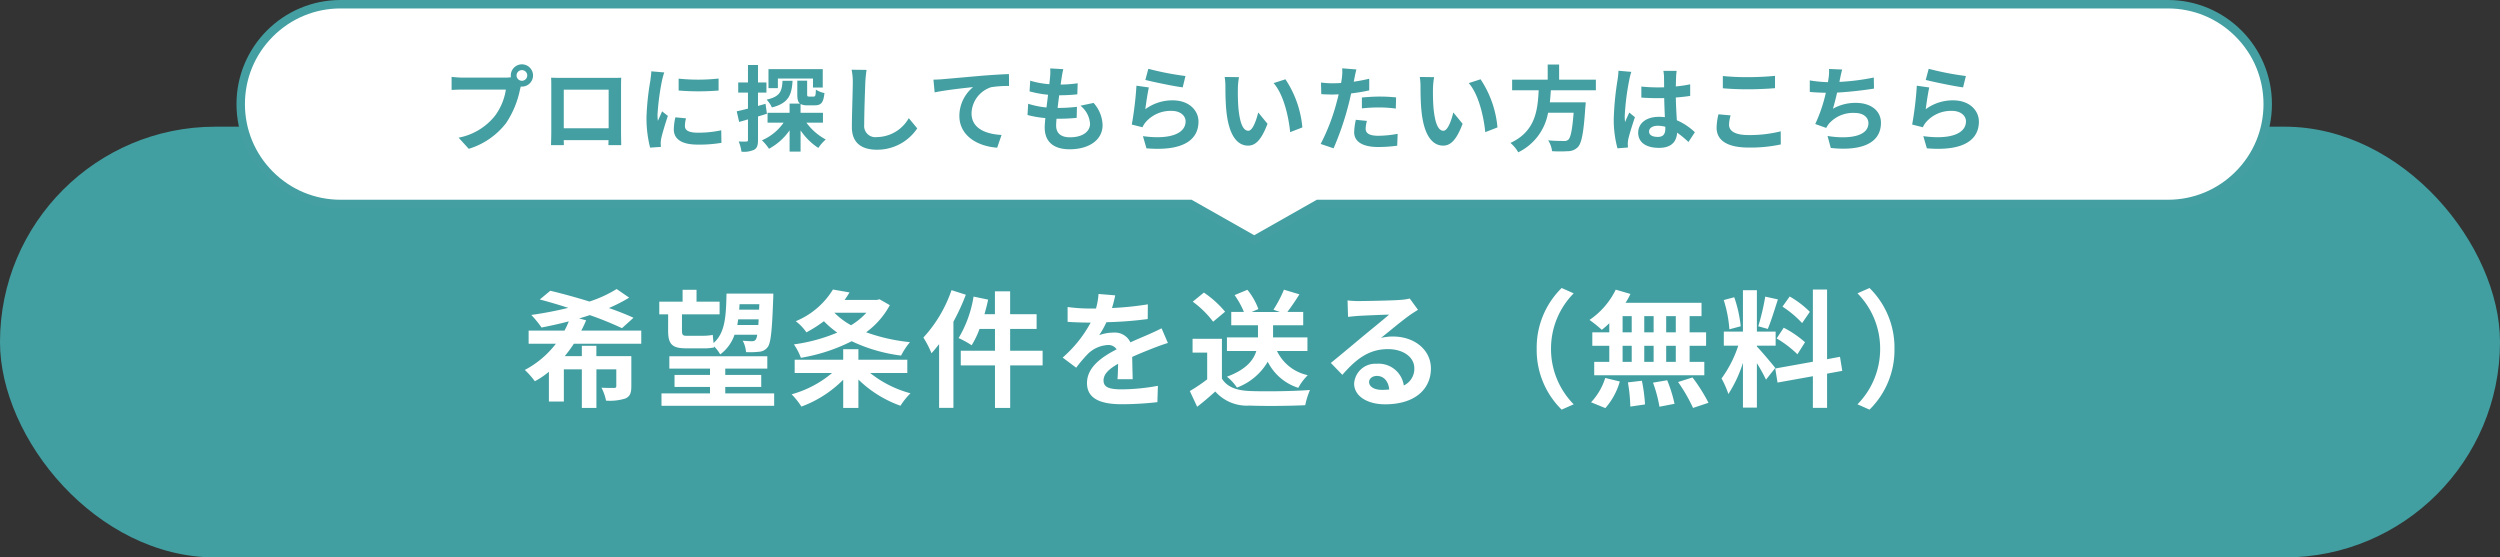 <svg xmlns="http://www.w3.org/2000/svg" width="296" height="66" viewBox="0 0 296 66">
  <rect x="0" y="0" width="296" height="66" fill="#333333" stroke="none"/>
  <g id="グループ_38" data-name="グループ 38" transform="translate(-659 -407)">
    <g id="グループ_37" data-name="グループ 37">
      <g id="グループ_36" data-name="グループ 36">
        <g id="グループ_32" data-name="グループ 32" transform="translate(-141 150)">
          <rect id="長方形_30" data-name="長方形 30" width="296" height="51" rx="25.5" transform="translate(800 272)" fill="#429fa1"/>
          <g id="合体_7" data-name="合体 7" transform="translate(828 257)" fill="#fff">
            <path d="M 120.5 28.425 L 113.068 24.215 L 112.953 24.15 L 112.821 24.15 L 12.325 24.15 C 9.166 24.15 6.197 22.92 3.963 20.687 C 1.73 18.453 0.5 15.483 0.5 12.325 C 0.5 9.166 1.73 6.197 3.963 3.963 C 6.197 1.73 9.166 0.5 12.325 0.5 L 228.675 0.5 C 231.833 0.5 234.803 1.73 237.036 3.963 C 239.269 6.197 240.499 9.166 240.499 12.325 C 240.499 15.483 239.269 18.453 237.036 20.687 C 234.803 22.92 231.833 24.15 228.675 24.15 L 128.179 24.15 L 128.047 24.15 L 127.932 24.215 L 120.5 28.425 Z" stroke="none"/>
            <path d="M 120.5 27.851 L 127.915 23.65 L 228.675 23.65 C 231.7 23.65 234.544 22.472 236.682 20.333 C 238.821 18.194 239.999 15.35 239.999 12.325 C 239.999 9.3 238.821 6.456 236.682 4.317 C 234.543 2.178 231.7 1 228.675 1 L 12.325 1 C 9.3 1 6.456 2.178 4.317 4.317 C 2.178 6.456 1 9.3 1 12.325 C 1 15.35 2.178 18.194 4.317 20.333 C 6.456 22.472 9.3 23.65 12.325 23.65 L 113.085 23.65 L 120.5 27.851 M 120.5 29 L 112.821 24.65 L 12.325 24.65 C 5.518 24.65 4.272461069376732e-07 19.132 4.272461069376732e-07 12.325 C 4.272461069376732e-07 5.518 5.518 -5.432129000837449e-06 12.325 -5.432129000837449e-06 L 228.675 -5.432129000837449e-06 C 235.481 -5.432129000837449e-06 240.999 5.518 240.999 12.325 C 240.999 19.132 235.481 24.65 228.675 24.65 L 128.179 24.65 L 120.5 29 Z" stroke="none" fill="#439fa1"/>
          </g>
          <path id="パス_815" data-name="パス 815" d="M-82.841-8.063A.638.638,0,0,1-82.2-8.7a.636.636,0,0,1,.627.638.634.634,0,0,1-.627.627A.636.636,0,0,1-82.841-8.063Zm-.682,0a1.218,1.218,0,0,0,.022.209,4.746,4.746,0,0,1-.627.044h-5.093A12.248,12.248,0,0,1-90.53-7.9v1.551c.275-.022.8-.044,1.309-.044h5.115a6.913,6.913,0,0,1-1.287,3.1A7.211,7.211,0,0,1-89.7-.7l1.2,1.32a8.835,8.835,0,0,0,4.422-3.047,11.1,11.1,0,0,0,1.65-4c.033-.1.055-.209.088-.33a.627.627,0,0,0,.143.011,1.319,1.319,0,0,0,1.309-1.309A1.322,1.322,0,0,0-82.2-9.383,1.324,1.324,0,0,0-83.523-8.063Zm4.774.264c.022.308.022.759.022,1.067v5.379c0,.528-.033,1.485-.033,1.54h1.518c0-.033,0-.286-.011-.594h5.3c0,.319-.011.572-.011.594h1.518c0-.044-.022-1.1-.022-1.529v-5.39c0-.33,0-.737.022-1.067-.4.022-.814.022-1.089.022h-6.05C-77.88-7.777-78.3-7.788-78.749-7.8Zm1.5,1.419h5.313v4.565h-5.313Zm13.6-1.309v1.408a29.524,29.524,0,0,0,4.73,0V-7.7A22.62,22.62,0,0,1-63.657-7.689Zm.88,4.7-1.265-.121a6.72,6.72,0,0,0-.187,1.43c0,1.133.913,1.8,2.8,1.8a15.578,15.578,0,0,0,2.838-.209l-.022-1.485a13,13,0,0,1-2.761.286c-1.122,0-1.54-.3-1.54-.781A3.734,3.734,0,0,1-62.777-2.992Zm-2.574-5.434-1.54-.132c-.011.352-.077.77-.11,1.078a30.673,30.673,0,0,0-.462,4.356,14.061,14.061,0,0,0,.429,3.6l1.276-.088c-.011-.154-.022-.33-.022-.451a3.32,3.32,0,0,1,.055-.517c.121-.583.484-1.782.792-2.7l-.682-.539c-.154.363-.33.748-.5,1.122a5.308,5.308,0,0,1-.044-.715,29.176,29.176,0,0,1,.528-4.037C-65.582-7.645-65.439-8.195-65.351-8.426ZM-51.9-7.7h4.158v1.067h1.155V-8.811h-6.424v2.244H-51.9Zm.55.264c-.066,1.243-.275,1.87-1.881,2.233a3.432,3.432,0,0,1,.627.924c1.98-.506,2.343-1.485,2.442-3.157Zm-2.013,2.728-.891.253V-6.039h1v-1.2h-1V-9.306H-55.44v2.068h-1.155v1.2h1.155v1.9c-.5.121-.957.242-1.331.319l.286,1.254c.319-.088.682-.187,1.045-.3V-.429c0,.143-.055.187-.187.187a8.887,8.887,0,0,1-.913-.011,4.866,4.866,0,0,1,.33,1.21A2.853,2.853,0,0,0-54.681.715c.33-.209.429-.539.429-1.144V-3.212c.352-.1.7-.209,1.056-.319Zm6.8,2.233V-3.641h-2.651V-4.686a1.641,1.641,0,0,0,.825.154h.869c.726,0,1.023-.3,1.133-1.452A2.759,2.759,0,0,1-47.4-6.391c-.022.726-.066.825-.264.825h-.528c-.2,0-.242-.022-.242-.3V-7.447H-49.6v1.595c0,.572.066.924.33,1.122h-1.243v1.089h-2.607v1.166h1.9A6.057,6.057,0,0,1-53.79-.385a5.117,5.117,0,0,1,.836,1,7.009,7.009,0,0,0,2.442-2.189V.946h1.3V-1.562a7.538,7.538,0,0,0,2.1,2.079,5.086,5.086,0,0,1,.88-1,6.924,6.924,0,0,1-2.288-1.991ZM-41.4-8.723l-1.771-.022a7.016,7.016,0,0,1,.143,1.485c0,.946-.11,3.839-.11,5.313,0,1.881,1.166,2.673,2.97,2.673A5.694,5.694,0,0,0-35.4-1.8l-1-1.21A4.4,4.4,0,0,1-40.161-.77a1.329,1.329,0,0,1-1.518-1.474c0-1.364.088-3.828.132-5.016C-41.525-7.7-41.47-8.261-41.4-8.723Zm7.92,1.155.143,1.507c1.276-.275,3.52-.517,4.554-.627a4.43,4.43,0,0,0-1.628,3.4c0,2.376,2.178,3.619,4.477,3.773l.517-1.507c-1.859-.1-3.553-.759-3.553-2.563a3.346,3.346,0,0,1,2.321-3.091A12.448,12.448,0,0,1-24.53-6.82l-.011-1.408c-.77.022-1.98.1-3.113.187-2.013.176-3.828.341-4.741.418C-32.615-7.6-33.044-7.579-33.484-7.568Zm15.378-1.243L-19.657-8.9a5.892,5.892,0,0,1-.011.979c-.022.253-.055.55-.088.891a10.388,10.388,0,0,1-2.266-.418L-22.1-6.182a12.917,12.917,0,0,0,2.189.4c-.055.5-.121,1.012-.187,1.507a10.108,10.108,0,0,1-2.167-.44l-.077,1.331a12.307,12.307,0,0,0,2.112.363c-.044.451-.077.847-.077,1.111,0,1.837,1.221,2.585,2.948,2.585,2.409,0,3.905-1.188,3.905-2.849a4.1,4.1,0,0,0-1.067-2.64l-1.551.33a3,3,0,0,1,1.133,2.134c0,.9-.836,1.606-2.376,1.606-1.078,0-1.639-.484-1.639-1.4,0-.2.022-.473.044-.8h.44c.693,0,1.331-.044,1.947-.1l.033-1.309a19.056,19.056,0,0,1-2.211.132h-.077c.055-.495.121-1.012.187-1.5a19.824,19.824,0,0,0,2.145-.11l.044-1.309a15.515,15.515,0,0,1-2.013.154c.044-.363.088-.66.121-.847A9.846,9.846,0,0,1-18.106-8.811Zm10.065-.044-.352,1.32c.858.22,3.311.737,4.422.88L-3.641-8A33.668,33.668,0,0,1-8.041-8.855Zm.066,2.211-1.474-.209a40.581,40.581,0,0,1-.55,4.6l1.265.319a2.665,2.665,0,0,1,.407-.638,3.916,3.916,0,0,1,3.058-1.3c.957,0,1.639.528,1.639,1.243,0,1.4-1.749,2.2-5.049,1.749L-8.261.561C-3.685.946-2.1-.594-2.1-2.6c0-1.331-1.122-2.519-3.047-2.519A5.385,5.385,0,0,0-8.393-4.07C-8.316-4.7-8.118-6.039-7.975-6.644ZM2.695-7.865,1-7.887a6.686,6.686,0,0,1,.088,1.122c0,.671.011,1.958.121,2.97C1.518-.847,2.563.242,3.773.242c.88,0,1.573-.671,2.3-2.585l-1.1-1.342c-.209.88-.649,2.167-1.166,2.167-.693,0-1.023-1.089-1.177-2.673-.066-.792-.077-1.617-.066-2.332A8.9,8.9,0,0,1,2.695-7.865Zm5.5.253-1.4.451C8-5.8,8.58-3.124,8.756-1.353L10.2-1.914A12.222,12.222,0,0,0,8.195-7.612Zm9.647,4.928-1.309-.132a7.692,7.692,0,0,0-.2,1.474c0,1.111,1,1.749,2.849,1.749A17.658,17.658,0,0,0,21.428.253l.055-1.408A12.909,12.909,0,0,1,19.2-.924c-1.177,0-1.507-.363-1.507-.847A3.769,3.769,0,0,1,17.842-2.684ZM16.6-8.778,14.916-8.91A5.639,5.639,0,0,1,14.883-7.8q-.033.264-.1.627-.511.033-.99.033a10.886,10.886,0,0,1-1.386-.088l.033,1.375c.385.022.8.044,1.331.044.231,0,.473-.011.726-.022-.066.319-.154.627-.231.924a23.817,23.817,0,0,1-1.9,4.95l1.529.517a34.182,34.182,0,0,0,1.749-5.093c.121-.451.231-.935.33-1.408A20.25,20.25,0,0,0,18.117-6.3V-7.678c-.605.143-1.221.264-1.837.352.033-.154.066-.3.088-.418C16.412-7.986,16.511-8.481,16.6-8.778Zm.649,3.322v1.287a18.9,18.9,0,0,1,2.123-.11,16.126,16.126,0,0,1,1.892.132l.033-1.32a19.344,19.344,0,0,0-1.936-.1C18.656-5.566,17.864-5.511,17.248-5.456ZM25.8-7.865,24.1-7.887a6.686,6.686,0,0,1,.088,1.122c0,.671.011,1.958.121,2.97C24.618-.847,25.663.242,26.873.242c.88,0,1.573-.671,2.3-2.585l-1.1-1.342c-.209.88-.649,2.167-1.166,2.167-.693,0-1.023-1.089-1.177-2.673-.066-.792-.077-1.617-.066-2.332A8.9,8.9,0,0,1,25.8-7.865Zm5.5.253-1.4.451C31.1-5.8,31.68-3.124,31.856-1.353L33.3-1.914A12.222,12.222,0,0,0,31.3-7.612Zm13.651,1.3V-7.568H40.6V-9.361H39.248v1.793H35.035v1.254h3.146c-.121,2.354-.374,4.862-3.344,6.237a4.182,4.182,0,0,1,.924,1.111,6.457,6.457,0,0,0,3.531-4.686h3.025c-.154,2-.352,2.959-.638,3.2a.706.706,0,0,1-.528.143c-.319,0-1.089,0-1.848-.077A3.044,3.044,0,0,1,39.765.9a15.066,15.066,0,0,0,1.881,0A1.624,1.624,0,0,0,42.834.4c.44-.484.671-1.716.869-4.708a5.352,5.352,0,0,0,.044-.572H39.5c.055-.473.088-.957.121-1.43Zm6.3,4.884c0-.418.418-.682,1.045-.682a3.4,3.4,0,0,1,.88.121v.2c0,.649-.231,1-.9,1C51.689-.792,51.249-.979,51.249-1.43Zm3.267-7.183H52.943a4.671,4.671,0,0,1,.077.726c0,.231.011.682.011,1.221-.253.011-.517.011-.77.011a18.329,18.329,0,0,1-1.925-.1v1.309c.649.044,1.276.066,1.925.066.253,0,.517,0,.781-.011.011.781.055,1.584.077,2.266a4.894,4.894,0,0,0-.715-.044c-1.5,0-2.442.77-2.442,1.881,0,1.155.946,1.793,2.464,1.793,1.485,0,2.079-.748,2.145-1.8A11.538,11.538,0,0,1,55.913-.187l.759-1.155a7.2,7.2,0,0,0-2.134-1.419c-.044-.748-.1-1.628-.121-2.695.6-.044,1.177-.11,1.7-.187V-7.018a15.071,15.071,0,0,1-1.7.253c.011-.484.022-.891.033-1.133A6.888,6.888,0,0,1,54.516-8.613Zm-5.368.121L47.63-8.624a10.494,10.494,0,0,1-.11,1.078,34.836,34.836,0,0,0-.451,4.587,12.92,12.92,0,0,0,.44,3.52l1.243-.1C48.741.308,48.73.121,48.73.011a3.07,3.07,0,0,1,.055-.517c.132-.594.484-1.716.792-2.618l-.671-.55c-.165.374-.352.748-.495,1.133a5.2,5.2,0,0,1-.044-.715A29.364,29.364,0,0,1,48.9-7.513,7.143,7.143,0,0,1,49.148-8.492ZM59.983-8v1.452c.891.077,1.848.121,3,.121,1.045,0,2.409-.066,3.179-.132V-8.019c-.847.088-2.1.154-3.19.154A28.856,28.856,0,0,1,59.983-8Zm.924,4.664-1.441-.132a7.116,7.116,0,0,0-.22,1.584c0,1.507,1.265,2.354,3.784,2.354A16.951,16.951,0,0,0,66.847.1l-.011-1.551a15.1,15.1,0,0,1-3.861.44c-1.584,0-2.255-.506-2.255-1.21A4.053,4.053,0,0,1,60.907-3.333ZM74.118-8.767l-1.562-.066A4.988,4.988,0,0,1,72.5-7.722c-.022.132-.044.286-.066.451a15.722,15.722,0,0,1-2.156-.209v1.364c.561.055,1.21.088,1.9.1a17.6,17.6,0,0,1-1.254,3.7l1.3.462a4.065,4.065,0,0,1,.308-.484A3.806,3.806,0,0,1,75.581-3.63c1.078,0,1.639.55,1.639,1.21C77.22-.8,74.789-.506,72.38-.9L72.765.517c3.553.385,5.94-.506,5.94-2.981,0-1.408-1.177-2.354-2.959-2.354a5.36,5.36,0,0,0-2.728.693c.165-.539.341-1.243.495-1.914,1.474-.077,3.223-.286,4.367-.473l-.022-1.309a26.934,26.934,0,0,1-4.07.517c.022-.121.044-.242.066-.341C73.931-8.008,74-8.382,74.118-8.767Zm10.241-.088-.352,1.32c.858.22,3.311.737,4.422.88L88.759-8A33.669,33.669,0,0,1,84.359-8.855Zm.066,2.211-1.474-.209a40.582,40.582,0,0,1-.55,4.6l1.265.319a2.665,2.665,0,0,1,.407-.638,3.916,3.916,0,0,1,3.058-1.3c.957,0,1.639.528,1.639,1.243,0,1.4-1.749,2.2-5.049,1.749L84.139.561C88.715.946,90.3-.594,90.3-2.6c0-1.331-1.122-2.519-3.047-2.519A5.385,5.385,0,0,0,84.007-4.07C84.084-4.7,84.282-6.039,84.425-6.644Z" transform="translate(944 274)" fill="#439fa1"/>
          <path id="パス_816" data-name="パス 816" d="M-72.075-6.3V-7.86h-7.1a12.753,12.753,0,0,0,.57-1.215l-.825-.225c.435-.12.855-.255,1.26-.39a38.565,38.565,0,0,1,3.81,1.545l1.365-1.23c-.8-.375-1.8-.765-2.91-1.155a18.847,18.847,0,0,0,2.4-1.23l-1.485-1.02A14.382,14.382,0,0,1-78.21-11.3c-1.605-.495-3.255-.945-4.635-1.275l-1.245,1.035c1.05.27,2.2.615,3.375.99a44.187,44.187,0,0,1-4.38.84A12.52,12.52,0,0,1-83.88-8.22c1.035-.21,2.13-.435,3.225-.735a8.951,8.951,0,0,1-.51,1.1H-85.41V-6.3h3.225a11.19,11.19,0,0,1-3.675,3.1A9.816,9.816,0,0,1-84.675-1.86,9.544,9.544,0,0,0-83.01-2.985V.54h1.77V-3.27h2.13V1.3h1.725V-3.27h2.355v1.98c0,.165-.075.225-.27.225s-.885,0-1.485-.03a5.639,5.639,0,0,1,.54,1.53A6.107,6.107,0,0,0-73.95.18c.555-.255.7-.66.7-1.455V-4.83h-4.14V-6.06H-79.11v1.23h-2.025a16.788,16.788,0,0,0,1.08-1.47Zm13.98-4.68-.03.645H-60.48c.015-.21.03-.42.045-.645Zm-2.61,2.46c.045-.225.075-.45.105-.675h2.43q-.023.36-.045.675Zm-8.19.66c0,1.56.435,2.1,2.085,2.1h2.025a5.577,5.577,0,0,0,1.335-.105L-63.465-6a4.1,4.1,0,0,1,.735.96,4.779,4.779,0,0,0,1.695-2.325h2.685a1.253,1.253,0,0,1-.18.585.482.482,0,0,1-.42.18c-.225,0-.63-.015-1.11-.06a3.4,3.4,0,0,1,.39,1.35,9.733,9.733,0,0,0,1.56-.045A1.378,1.378,0,0,0-57.1-5.91c.36-.48.51-1.89.645-5.7.015-.18.015-.63.015-.63H-61.98c-.06,2.685-.15,4.635-1.53,5.85-.045-.33-.075-.69-.1-.96a5.913,5.913,0,0,1-1.215.105h-1.965c-.375,0-.465-.165-.465-.585V-9.78h4.455v-1.5h-2.73v-1.41h-1.65v1.41h-2.76v1.5h1.05ZM-62.13-.42v-.765h4.26V-2.61h-4.26v-.75h4.98V-4.815h-11.6V-3.36h4.815v.75h-4.2v1.425h4.2V-.42h-5.745V1.05H-56.34V-.42Zm16.71-9.555A8.153,8.153,0,0,1-47.235-8.49a8.873,8.873,0,0,1-1.98-1.485Zm1.56-1.59-.315.075H-48c.21-.285.4-.585.585-.885l-1.965-.345a9.33,9.33,0,0,1-4.4,3.75,5.851,5.851,0,0,1,1.26,1.32,15.321,15.321,0,0,0,2.07-1.32A11.326,11.326,0,0,0-48.87-7.62,20.2,20.2,0,0,1-54-6.225a7.256,7.256,0,0,1,.825,1.59A20.988,20.988,0,0,0-47.16-6.6a19.1,19.1,0,0,0,5.85,1.7,8.331,8.331,0,0,1,1.05-1.59,21.471,21.471,0,0,1-5.19-1.17,9.617,9.617,0,0,0,2.805-3.21Zm3.285,8.73V-4.41h-5.79V-5.655h-1.8V-4.41H-53.91v1.575h4.425A12.61,12.61,0,0,1-54.27-.315,8.95,8.95,0,0,1-53.115,1.14a13.553,13.553,0,0,0,4.95-3.18V1.3h1.8v-3.36a13.73,13.73,0,0,0,4.98,3.1A8.442,8.442,0,0,1-40.2-.435a13,13,0,0,1-4.77-2.4Zm5.235-9.81a15.883,15.883,0,0,1-3.33,5.61,12.19,12.19,0,0,1,.96,1.86c.3-.33.6-.7.9-1.08V1.29h1.695V-8.91a25.41,25.41,0,0,0,1.47-3.195Zm10.785,7.17H-28.4v-2.58h3.135V-9.8H-28.4V-12.51h-1.8V-9.8H-31.44c.165-.57.315-1.14.435-1.725l-1.725-.36A13.768,13.768,0,0,1-34.5-6.975a11.527,11.527,0,0,1,1.545.855,10.585,10.585,0,0,0,.93-1.935h1.83v2.58h-4.05v1.74h4.05V1.3h1.8v-5.04h3.84Zm8.6-6.555-1.98-.165a8.339,8.339,0,0,1-.3,1.725h-.72a19.518,19.518,0,0,1-2.64-.18v1.755c.825.06,1.92.09,2.535.09h.195a14.721,14.721,0,0,1-3.315,4.14l1.6,1.2a17.27,17.27,0,0,1,1.4-1.65,3.654,3.654,0,0,1,2.34-1.035,1.154,1.154,0,0,1,1.05.51c-1.71.885-3.51,2.085-3.51,4s1.74,2.5,4.1,2.5A37.523,37.523,0,0,0-10.965.615l.06-1.935a24.538,24.538,0,0,1-4.26.42c-1.47,0-2.175-.225-2.175-1.05,0-.75.6-1.335,1.725-1.98-.015.66-.03,1.38-.075,1.83h1.8c-.015-.69-.045-1.8-.06-2.64.915-.42,1.77-.75,2.445-1.02.51-.2,1.305-.495,1.785-.63l-.75-1.74c-.555.285-1.08.525-1.665.78-.615.27-1.245.525-2.025.885a2.031,2.031,0,0,0-2-1.155,5.083,5.083,0,0,0-1.695.3,10.473,10.473,0,0,0,.855-1.53,44.683,44.683,0,0,0,4.89-.375l.015-1.74a37.975,37.975,0,0,1-4.245.435A14.351,14.351,0,0,0-15.96-12.03ZM6.8-5.445V-7.05H2.73V-8.49H6.3v-1.575H4.425c.435-.57.945-1.32,1.425-2.085L4.02-12.7a14.9,14.9,0,0,1-1.245,2.37l.765.27H.2L.99-10.41a7.761,7.761,0,0,0-1.3-2.28l-1.515.63A9.878,9.878,0,0,1-.72-10.065h-1.5V-8.49H.945v1.44H-2.73v1.605H.75C.42-4.365-.45-3.24-2.73-2.4A5.61,5.61,0,0,1-1.545-1.11,7.1,7.1,0,0,0,2.1-4.17,6.141,6.141,0,0,0,5.715-1.08,6.544,6.544,0,0,1,6.84-2.58,5.241,5.241,0,0,1,3.195-5.445Zm-9.75-4.65A12.011,12.011,0,0,0-5.46-12.36l-1.32,1.08A11.351,11.351,0,0,1-4.365-8.91Zm-.375,3.21H-6.8V-5.25H-5.07v3.165A19.7,19.7,0,0,1-7.125-.7l.87,1.86C-5.43.525-4.77-.06-4.11-.645A4.99,4.99,0,0,0-.06,1.02c1.785.075,4.8.045,6.6-.045A9.342,9.342,0,0,1,7.1-.825c-2,.15-5.37.195-7.125.12-1.56-.06-2.685-.465-3.3-1.47ZM14.1-1.77c0-.375.36-.72.93-.72.81,0,1.365.63,1.455,1.605a7.831,7.831,0,0,1-.87.045C14.715-.84,14.1-1.215,14.1-1.77Zm-2.55-9.66.06,1.95c.345-.045.825-.09,1.23-.12.8-.045,2.865-.135,3.63-.15-.735.645-2.295,1.9-3.135,2.6-.885.735-2.7,2.265-3.765,3.12l1.365,1.41c1.6-1.83,3.1-3.045,5.4-3.045,1.77,0,3.12.915,3.12,2.265a2.174,2.174,0,0,1-1.245,2.04A3,3,0,0,0,15.015-3.93,2.513,2.513,0,0,0,12.33-1.59c0,1.5,1.575,2.46,3.66,2.46C19.62.87,21.42-1,21.42-3.375c0-2.19-1.935-3.78-4.485-3.78a5.86,5.86,0,0,0-1.425.165c.945-.75,2.52-2.07,3.33-2.64.345-.255.7-.465,1.05-.69l-.975-1.335a6.554,6.554,0,0,1-1.14.165c-.855.075-4.065.135-4.86.135A10.409,10.409,0,0,1,11.55-11.43ZM33.945-5.7A9.885,9.885,0,0,0,36.9,1.5L38.325.87A9.319,9.319,0,0,1,35.64-5.7a9.319,9.319,0,0,1,2.685-6.57L36.9-12.9A9.885,9.885,0,0,0,33.945-5.7Zm16.47-1.95h-1.14V-9.57h1.14Zm0,3.495h-1.14V-6.06h1.14Zm-6.3-1.905h1.08v1.905h-1.08Zm3.675,0v1.905H46.68V-6.06ZM46.68-7.65V-9.57h1.11v1.92ZM44.115-9.57h1.08v1.92h-1.08ZM42.54-7.65H40.53v1.59h2.01v1.905H40.755v1.59H53.79v-1.59H52.05V-6.06H54V-7.65H52.05V-9.57h1.41v-1.575h-9a8.074,8.074,0,0,0,.585-1.05l-1.74-.51A9.224,9.224,0,0,1,40.2-9.12a16.519,16.519,0,0,1,1.455,1.17,10.307,10.307,0,0,0,.885-.78Zm-.465,8.97a8.209,8.209,0,0,0,1.71-3.15L42.06-2.25A7.391,7.391,0,0,1,40.38.63Zm2.67-3.045A19.041,19.041,0,0,1,45.03,1.14L46.77.885A19.622,19.622,0,0,0,46.4-1.92Zm2.97.03a15.984,15.984,0,0,1,.765,2.85L50.265.81a16.716,16.716,0,0,0-.87-2.79Zm2.97-.075A19.32,19.32,0,0,1,52.455,1.3L54.285.69a20.346,20.346,0,0,0-1.89-3Zm15.6-8.31A11.273,11.273,0,0,0,63.9-11.895l-.855,1.2a12.068,12.068,0,0,1,2.325,1.95Zm-3.93,3.15a12.685,12.685,0,0,1,2.46,1.875l.9-1.425A12.527,12.527,0,0,0,63.195-8.2Zm-1.35-4.95a27.9,27.9,0,0,1-.825,3.51l1.125.315c.375-.87.81-2.3,1.2-3.495ZM58.1-8.37a15.039,15.039,0,0,0-.765-3.435l-1.245.33A14.833,14.833,0,0,1,56.76-8.01ZM62.19-3.435c-.315-.42-1.74-2.1-2.175-2.535v-.1h2.22V-7.74h-2.22v-4.9h-1.65v4.9H56.1v1.665h1.71A13.886,13.886,0,0,1,55.83-2.19a10.6,10.6,0,0,1,.81,1.845,15.394,15.394,0,0,0,1.725-3.69V1.26h1.65V-4a20.038,20.038,0,0,1,1.08,1.95Zm7.935.345-.27-1.665-1.53.285v-8.25h-1.68v8.55l-4.455.8.27,1.665,4.185-.75V1.29h1.68V-2.76Zm6.18-2.61a9.885,9.885,0,0,0-2.955-7.2l-1.425.63A9.319,9.319,0,0,1,74.61-5.7,9.319,9.319,0,0,1,71.925.87l1.425.63A9.885,9.885,0,0,0,76.305-5.7Z" transform="translate(948 304)" fill="#fff"/>
        </g>
      </g>
    </g>
  </g>
</svg>
